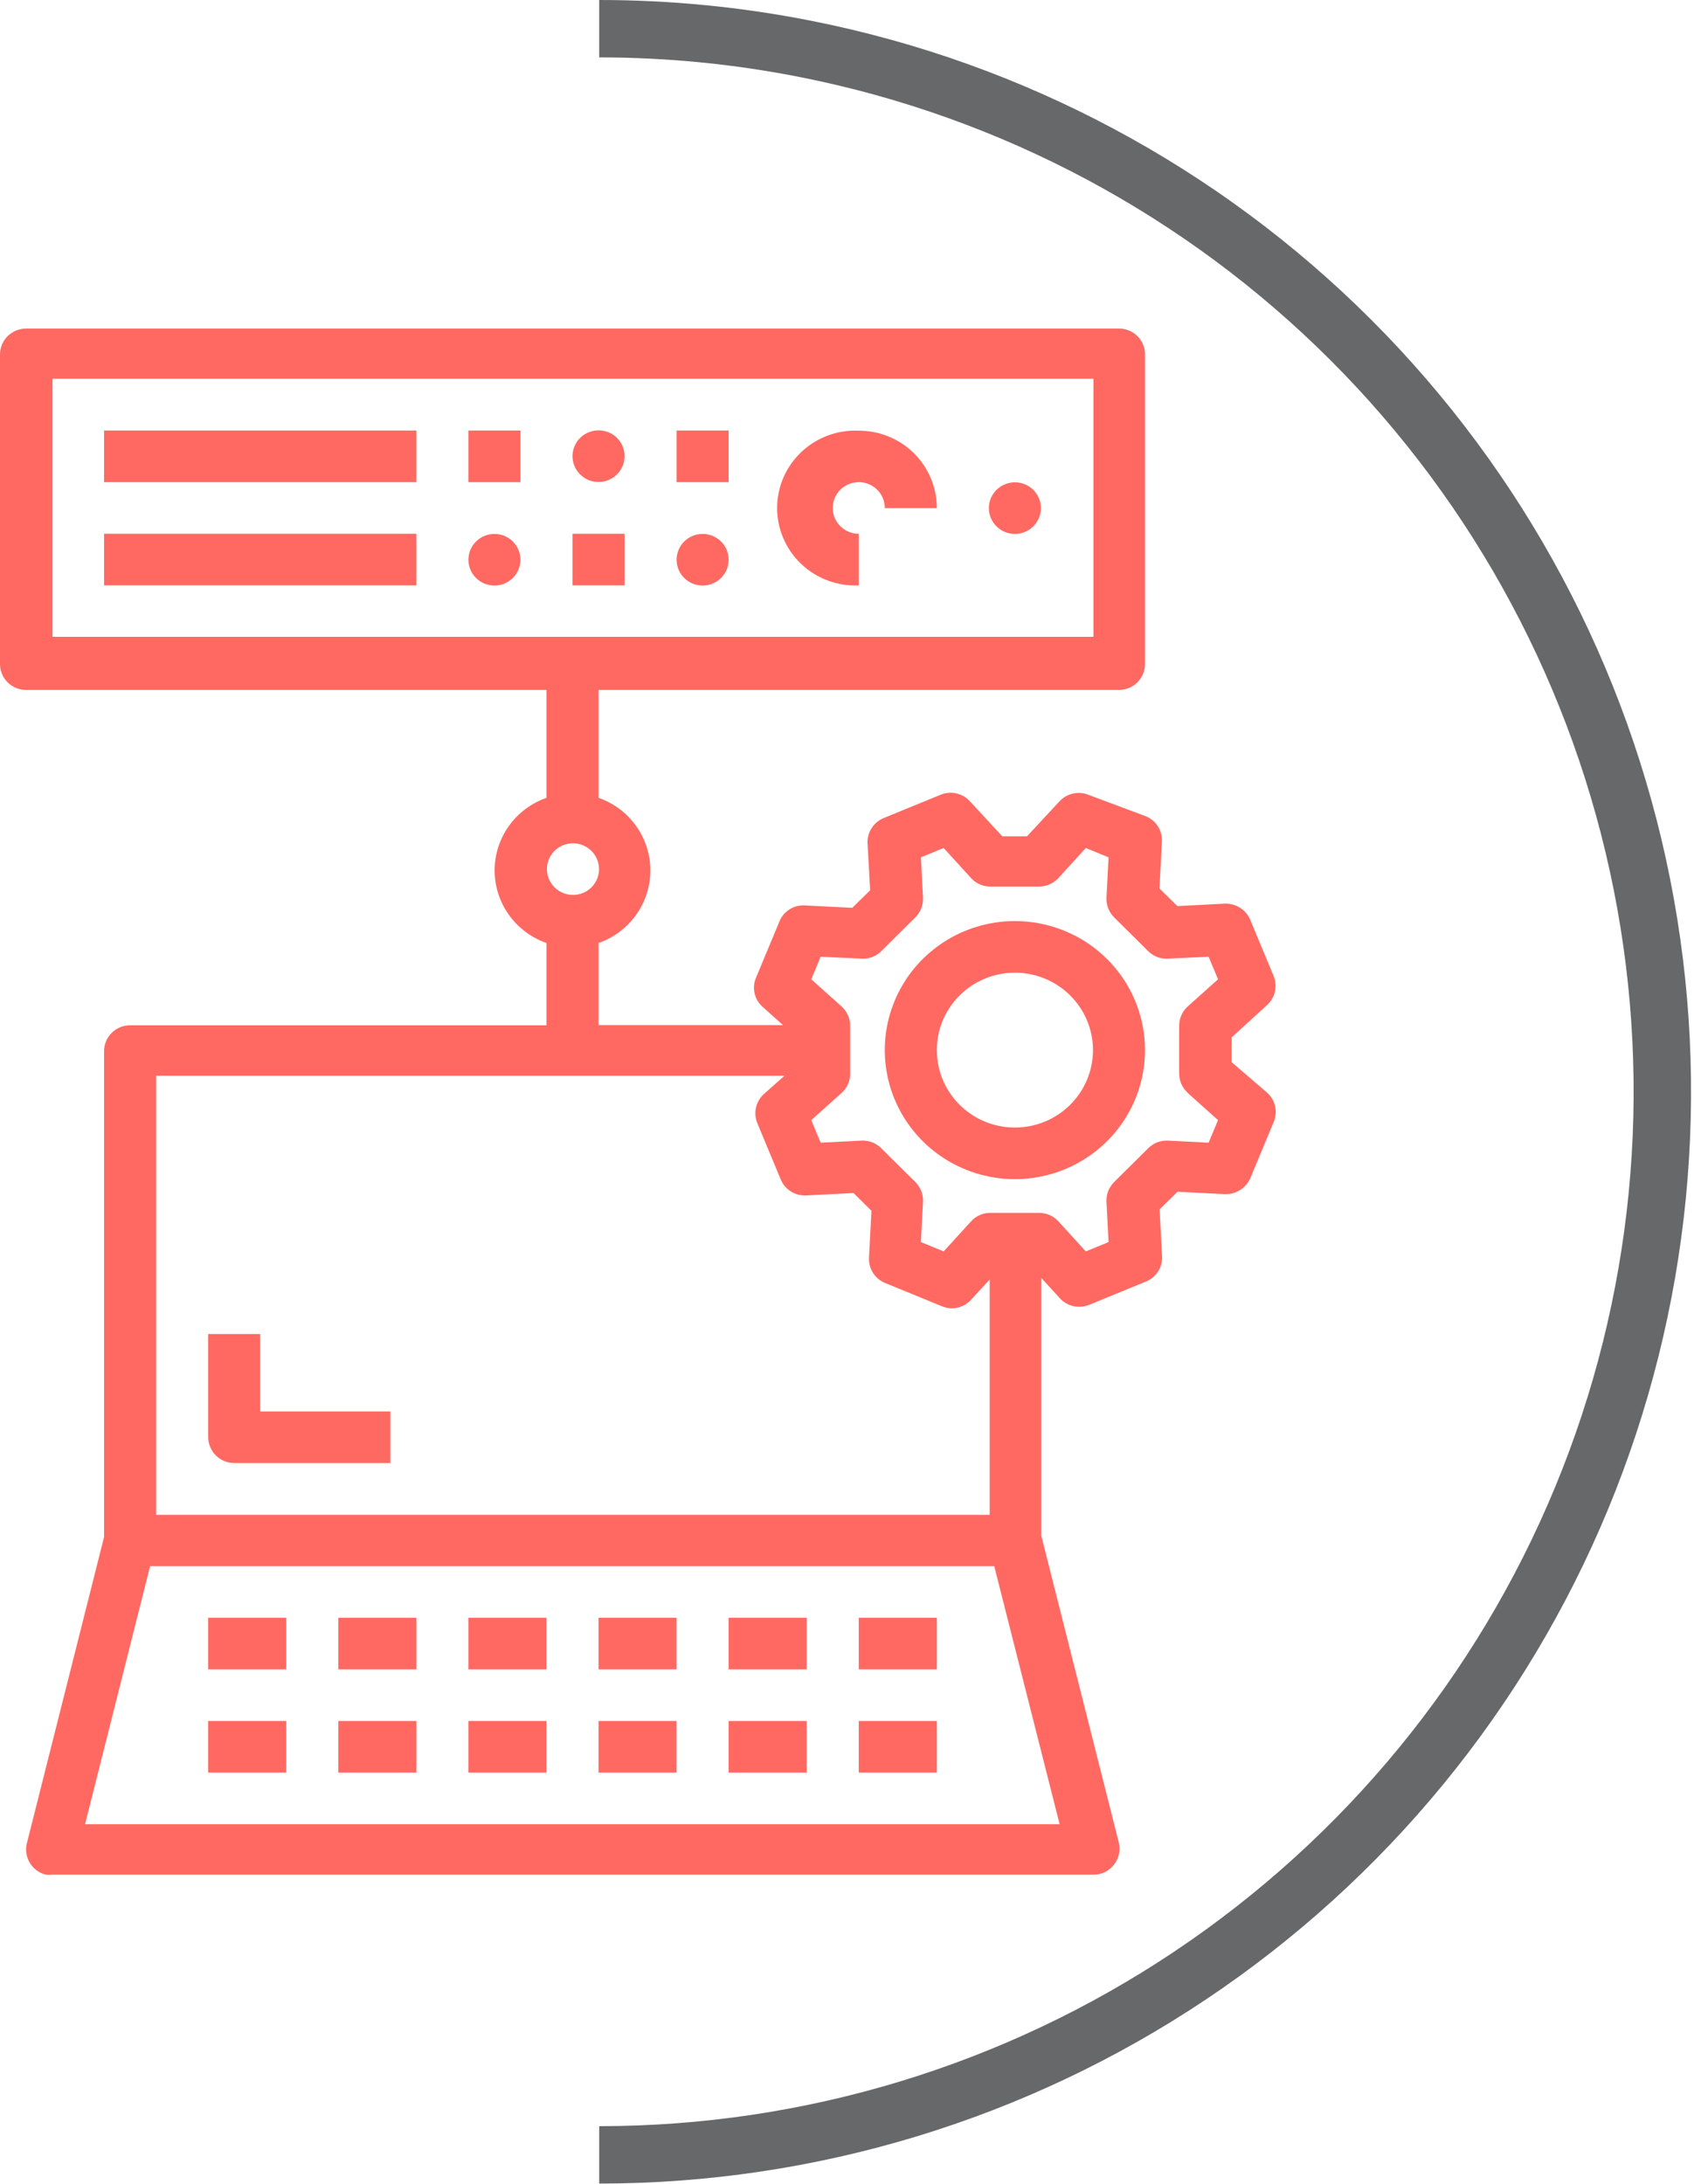 <svg width="88" height="113" viewBox="0 0 88 113" fill="none" xmlns="http://www.w3.org/2000/svg">
<path fill-rule="evenodd" clip-rule="evenodd" d="M31 112.97C31.007 112.97 31.014 112.97 31.021 112.97C42.191 112.966 53.109 109.65 62.395 103.441C71.681 97.233 78.918 88.41 83.19 78.089C87.463 67.768 88.579 56.412 86.398 45.456C84.217 34.501 78.837 24.438 70.937 16.54C63.038 8.643 52.974 3.264 42.018 1.085C38.372 0.36 34.682 -3.55299e-05 31 2.63036e-09V2.97C34.488 2.97 37.985 3.311 41.439 3.998C51.819 6.062 61.353 11.158 68.837 18.641C76.321 26.123 81.419 35.657 83.485 46.036C85.551 56.416 84.494 67.175 80.446 76.953C76.398 86.731 69.542 95.09 60.745 100.972C51.947 106.854 41.602 109.996 31.02 110C31.013 110 31.006 110 31 110V112.97Z" fill="#66686A"/>
<path d="M13.463 73.023V69.017H10.771V74.35C10.771 74.704 10.912 75.045 11.164 75.297C11.416 75.548 11.759 75.691 12.117 75.693H20.194V73.023H13.463Z" fill="#FF6962"/>
<path d="M61.449 56.549L63.014 57.951L62.526 59.119L60.422 59.011C60.234 59.002 60.047 59.033 59.872 59.1C59.696 59.168 59.537 59.271 59.404 59.403L57.637 61.155C57.504 61.289 57.4 61.448 57.331 61.623C57.263 61.798 57.233 61.986 57.242 62.173L57.351 64.26L56.173 64.744L54.76 63.192C54.633 63.053 54.478 62.942 54.306 62.866C54.134 62.789 53.947 62.75 53.758 62.749H51.234C51.045 62.748 50.858 62.787 50.685 62.863C50.513 62.94 50.358 63.052 50.233 63.192L48.819 64.744L47.641 64.26L47.751 62.173C47.76 61.986 47.729 61.798 47.661 61.623C47.593 61.448 47.489 61.289 47.355 61.155L45.588 59.403C45.455 59.271 45.296 59.168 45.121 59.1C44.945 59.033 44.758 59.002 44.57 59.011L42.458 59.119L41.97 57.951L43.535 56.549C43.676 56.425 43.788 56.274 43.865 56.104C43.942 55.934 43.981 55.75 43.981 55.564V53.06C43.981 52.873 43.941 52.688 43.864 52.517C43.787 52.346 43.675 52.193 43.535 52.067L41.97 50.665L42.458 49.497L44.57 49.597C44.758 49.609 44.945 49.58 45.121 49.514C45.296 49.448 45.456 49.345 45.588 49.213L47.355 47.461C47.489 47.328 47.593 47.168 47.661 46.993C47.729 46.818 47.76 46.63 47.751 46.443L47.641 44.356L48.819 43.872L50.233 45.424C50.358 45.565 50.513 45.676 50.685 45.753C50.858 45.829 51.045 45.868 51.234 45.867H53.758C53.947 45.866 54.134 45.827 54.306 45.751C54.478 45.674 54.633 45.563 54.76 45.424L56.173 43.872L57.351 44.356L57.242 46.443C57.233 46.63 57.263 46.818 57.331 46.993C57.4 47.168 57.504 47.328 57.637 47.461L59.404 49.213C59.537 49.345 59.696 49.448 59.872 49.514C60.047 49.58 60.235 49.609 60.422 49.597L62.526 49.497L63.014 50.665L61.449 52.067C61.31 52.192 61.199 52.344 61.122 52.513C61.045 52.683 61.005 52.866 61.003 53.052V55.556C61.005 55.742 61.045 55.925 61.122 56.094C61.199 56.264 61.31 56.416 61.449 56.54V56.549ZM54.819 94.378H4.401L7.766 81.026H51.436L54.819 94.378ZM8.078 55.656H40.582L39.522 56.599C39.317 56.785 39.174 57.028 39.112 57.296C39.05 57.565 39.073 57.846 39.176 58.101L40.388 61.014C40.493 61.27 40.675 61.489 40.91 61.639C41.145 61.788 41.422 61.861 41.701 61.848L44.158 61.723L45.083 62.641L44.957 65.078C44.944 65.355 45.018 65.629 45.168 65.862C45.319 66.095 45.539 66.276 45.798 66.38L48.727 67.581C48.983 67.689 49.268 67.714 49.539 67.653C49.811 67.591 50.057 67.447 50.241 67.239L51.2 66.196V78.372H8.078V55.656ZM29.643 43.63C29.91 43.63 30.17 43.709 30.391 43.855C30.613 44.002 30.785 44.21 30.887 44.454C30.989 44.698 31.016 44.967 30.964 45.226C30.912 45.485 30.784 45.723 30.595 45.91C30.407 46.096 30.167 46.224 29.906 46.275C29.645 46.327 29.374 46.3 29.128 46.199C28.882 46.098 28.672 45.927 28.524 45.707C28.376 45.488 28.297 45.23 28.297 44.965C28.296 44.79 28.33 44.616 28.397 44.453C28.464 44.291 28.564 44.143 28.689 44.019C28.814 43.895 28.963 43.796 29.127 43.73C29.291 43.663 29.466 43.629 29.643 43.63V43.63ZM2.718 19.595H56.569V32.948H2.718V19.595ZM63.721 54.955V53.67L65.547 52.001C65.752 51.816 65.896 51.572 65.958 51.303C66.019 51.035 65.996 50.754 65.892 50.498L64.68 47.586C64.573 47.331 64.389 47.115 64.155 46.966C63.92 46.817 63.646 46.742 63.367 46.751L60.91 46.877L59.985 45.967L60.111 43.53C60.124 43.253 60.05 42.979 59.9 42.746C59.749 42.513 59.529 42.332 59.27 42.228L56.325 41.127C56.068 41.02 55.785 40.996 55.514 41.055C55.243 41.115 54.997 41.257 54.81 41.46L53.127 43.271H51.857L50.174 41.452C49.987 41.248 49.741 41.107 49.47 41.047C49.199 40.987 48.916 41.012 48.659 41.118L45.723 42.32C45.465 42.426 45.246 42.607 45.096 42.84C44.945 43.072 44.87 43.346 44.881 43.622L45.016 46.059L44.09 46.968L41.633 46.843C41.354 46.827 41.077 46.9 40.841 47.05C40.605 47.199 40.423 47.419 40.321 47.678L39.109 50.59C39.002 50.845 38.977 51.127 39.039 51.396C39.101 51.665 39.246 51.909 39.454 52.092L40.506 53.035H30.964V48.788C31.748 48.514 32.428 48.006 32.908 47.333C33.389 46.661 33.647 45.857 33.647 45.032C33.647 44.208 33.389 43.404 32.908 42.731C32.428 42.058 31.748 41.55 30.964 41.277V35.694H57.89C58.247 35.694 58.589 35.553 58.842 35.303C59.094 35.052 59.236 34.713 59.236 34.358V18.335C59.237 18.16 59.203 17.986 59.136 17.823C59.069 17.661 58.969 17.513 58.844 17.389C58.719 17.265 58.57 17.166 58.406 17.099C58.242 17.033 58.067 16.999 57.89 17H1.346C0.989 17 0.647 17.141 0.394 17.391C0.142 17.642 0 17.981 0 18.335V34.358C0 34.713 0.142 35.052 0.394 35.303C0.647 35.553 0.989 35.694 1.346 35.694H28.272V41.277C27.488 41.55 26.808 42.058 26.328 42.731C25.847 43.404 25.589 44.208 25.589 45.032C25.589 45.857 25.847 46.661 26.328 47.333C26.808 48.006 27.488 48.514 28.272 48.788V53.044H6.731C6.374 53.044 6.032 53.184 5.779 53.435C5.527 53.685 5.385 54.025 5.385 54.379V79.515L1.388 95.371C1.304 95.716 1.361 96.079 1.545 96.382C1.729 96.685 2.027 96.904 2.373 96.99C2.479 97.003 2.586 97.003 2.693 96.99H56.569C56.774 96.991 56.976 96.945 57.16 96.855C57.344 96.765 57.504 96.635 57.629 96.473C57.755 96.314 57.843 96.128 57.887 95.93C57.931 95.732 57.929 95.527 57.881 95.33L53.876 79.474V66.121L54.835 67.172C55.022 67.376 55.268 67.518 55.539 67.578C55.81 67.637 56.094 67.612 56.35 67.506L59.278 66.305C59.536 66.203 59.756 66.023 59.907 65.791C60.058 65.559 60.132 65.287 60.12 65.011L59.993 62.566L60.919 61.656L63.376 61.781C63.654 61.789 63.927 61.713 64.161 61.564C64.395 61.415 64.579 61.2 64.688 60.947L65.9 58.034C66.005 57.779 66.028 57.498 65.966 57.229C65.904 56.961 65.761 56.717 65.555 56.532L63.721 54.955Z" fill="#FF6962"/>
<path d="M14.809 83.696H10.771V86.367H14.809V83.696Z" fill="#FF6962"/>
<path d="M21.541 83.696H17.502V86.367H21.541V83.696Z" fill="#FF6962"/>
<path d="M28.271 83.696H24.232V86.367H28.271V83.696Z" fill="#FF6962"/>
<path d="M35.003 83.696H30.964V86.367H35.003V83.696Z" fill="#FF6962"/>
<path d="M41.734 83.696H37.695V86.367H41.734V83.696Z" fill="#FF6962"/>
<path d="M48.466 83.696H44.427V86.367H48.466V83.696Z" fill="#FF6962"/>
<path d="M14.809 89.037H10.771V91.708H14.809V89.037Z" fill="#FF6962"/>
<path d="M21.541 89.037H17.502V91.708H21.541V89.037Z" fill="#FF6962"/>
<path d="M28.271 89.037H24.232V91.708H28.271V89.037Z" fill="#FF6962"/>
<path d="M35.003 89.037H30.964V91.708H35.003V89.037Z" fill="#FF6962"/>
<path d="M41.734 89.037H37.695V91.708H41.734V89.037Z" fill="#FF6962"/>
<path d="M48.466 89.037H44.427V91.708H48.466V89.037Z" fill="#FF6962"/>
<path d="M52.505 58.335C51.706 58.335 50.925 58.1 50.261 57.66C49.597 57.219 49.079 56.594 48.773 55.862C48.468 55.13 48.388 54.325 48.544 53.547C48.699 52.77 49.084 52.057 49.649 51.496C50.214 50.936 50.933 50.555 51.717 50.4C52.5 50.245 53.312 50.325 54.05 50.628C54.788 50.931 55.419 51.445 55.863 52.103C56.307 52.762 56.544 53.537 56.544 54.329C56.544 55.391 56.118 56.41 55.361 57.161C54.603 57.913 53.576 58.335 52.505 58.335V58.335ZM52.505 47.653C51.173 47.653 49.872 48.044 48.765 48.778C47.658 49.511 46.795 50.554 46.286 51.774C45.776 52.994 45.643 54.336 45.903 55.631C46.163 56.926 46.804 58.116 47.745 59.05C48.686 59.983 49.886 60.619 51.192 60.877C52.497 61.135 53.851 61.002 55.081 60.497C56.311 59.992 57.362 59.136 58.102 58.038C58.841 56.94 59.236 55.649 59.236 54.329C59.236 52.558 58.527 50.86 57.265 49.608C56.002 48.356 54.29 47.653 52.505 47.653Z" fill="#FF6962"/>
<path d="M44.427 22.283C43.882 22.258 43.337 22.343 42.826 22.533C42.315 22.723 41.848 23.014 41.453 23.388C41.058 23.762 40.744 24.211 40.529 24.709C40.315 25.207 40.204 25.743 40.204 26.284C40.204 26.826 40.315 27.362 40.529 27.859C40.744 28.357 41.058 28.807 41.453 29.181C41.848 29.555 42.315 29.846 42.826 30.035C43.337 30.225 43.882 30.311 44.427 30.286V27.615C44.161 27.615 43.9 27.537 43.678 27.39C43.457 27.243 43.284 27.034 43.183 26.789C43.081 26.545 43.055 26.276 43.108 26.017C43.16 25.757 43.289 25.519 43.478 25.333C43.667 25.147 43.908 25.02 44.17 24.97C44.431 24.919 44.702 24.947 44.948 25.049C45.194 25.151 45.404 25.324 45.551 25.544C45.698 25.765 45.775 26.024 45.773 26.288H48.466C48.467 25.762 48.363 25.241 48.161 24.754C47.958 24.268 47.661 23.826 47.286 23.454C46.91 23.081 46.465 22.786 45.974 22.585C45.484 22.384 44.958 22.282 44.427 22.283" fill="#FF6962"/>
<path d="M21.54 22.274H5.385V24.945H21.54V22.274Z" fill="#FF6962"/>
<path d="M21.54 27.615H5.385V30.286H21.54V27.615Z" fill="#FF6962"/>
<path d="M26.925 22.274H24.232V24.945H26.925V22.274Z" fill="#FF6962"/>
<path d="M32.311 27.615H29.618V30.286H32.311V27.615Z" fill="#FF6962"/>
<path d="M37.696 22.274H35.003V24.945H37.696V22.274Z" fill="#FF6962"/>
<path d="M32.311 23.601C32.311 23.866 32.232 24.124 32.084 24.343C31.936 24.563 31.726 24.734 31.48 24.835C31.234 24.936 30.963 24.962 30.702 24.911C30.441 24.859 30.201 24.732 30.012 24.546C29.824 24.359 29.696 24.121 29.644 23.862C29.592 23.603 29.619 23.334 29.721 23.09C29.823 22.846 29.995 22.638 30.216 22.491C30.438 22.345 30.698 22.266 30.964 22.266C31.142 22.265 31.317 22.299 31.481 22.366C31.645 22.432 31.794 22.531 31.919 22.655C32.044 22.779 32.143 22.927 32.211 23.089C32.278 23.252 32.312 23.426 32.311 23.601" fill="#FF6962"/>
<path d="M37.696 28.959C37.696 29.313 37.554 29.653 37.301 29.903C37.049 30.154 36.706 30.294 36.349 30.294C35.992 30.294 35.65 30.154 35.397 29.903C35.145 29.653 35.003 29.313 35.003 28.959C35.003 28.605 35.145 28.265 35.397 28.015C35.65 27.765 35.992 27.624 36.349 27.624C36.706 27.624 37.049 27.765 37.301 28.015C37.554 28.265 37.696 28.605 37.696 28.959Z" fill="#FF6962"/>
<path d="M53.851 26.288C53.851 26.642 53.709 26.982 53.456 27.233C53.204 27.483 52.861 27.624 52.505 27.624C52.147 27.624 51.805 27.483 51.553 27.233C51.3 26.982 51.158 26.642 51.158 26.288C51.158 25.934 51.3 25.595 51.553 25.344C51.805 25.094 52.147 24.953 52.505 24.953C52.861 24.953 53.204 25.094 53.456 25.344C53.709 25.595 53.851 25.934 53.851 26.288" fill="#FF6962"/>
<path d="M26.925 28.959C26.925 29.313 26.783 29.653 26.531 29.903C26.278 30.154 25.936 30.294 25.579 30.294C25.222 30.294 24.879 30.154 24.627 29.903C24.374 29.653 24.232 29.313 24.232 28.959C24.232 28.605 24.374 28.265 24.627 28.015C24.879 27.765 25.222 27.624 25.579 27.624C25.936 27.624 26.278 27.765 26.531 28.015C26.783 28.265 26.925 28.605 26.925 28.959" fill="#FF6962"/>
</svg>
